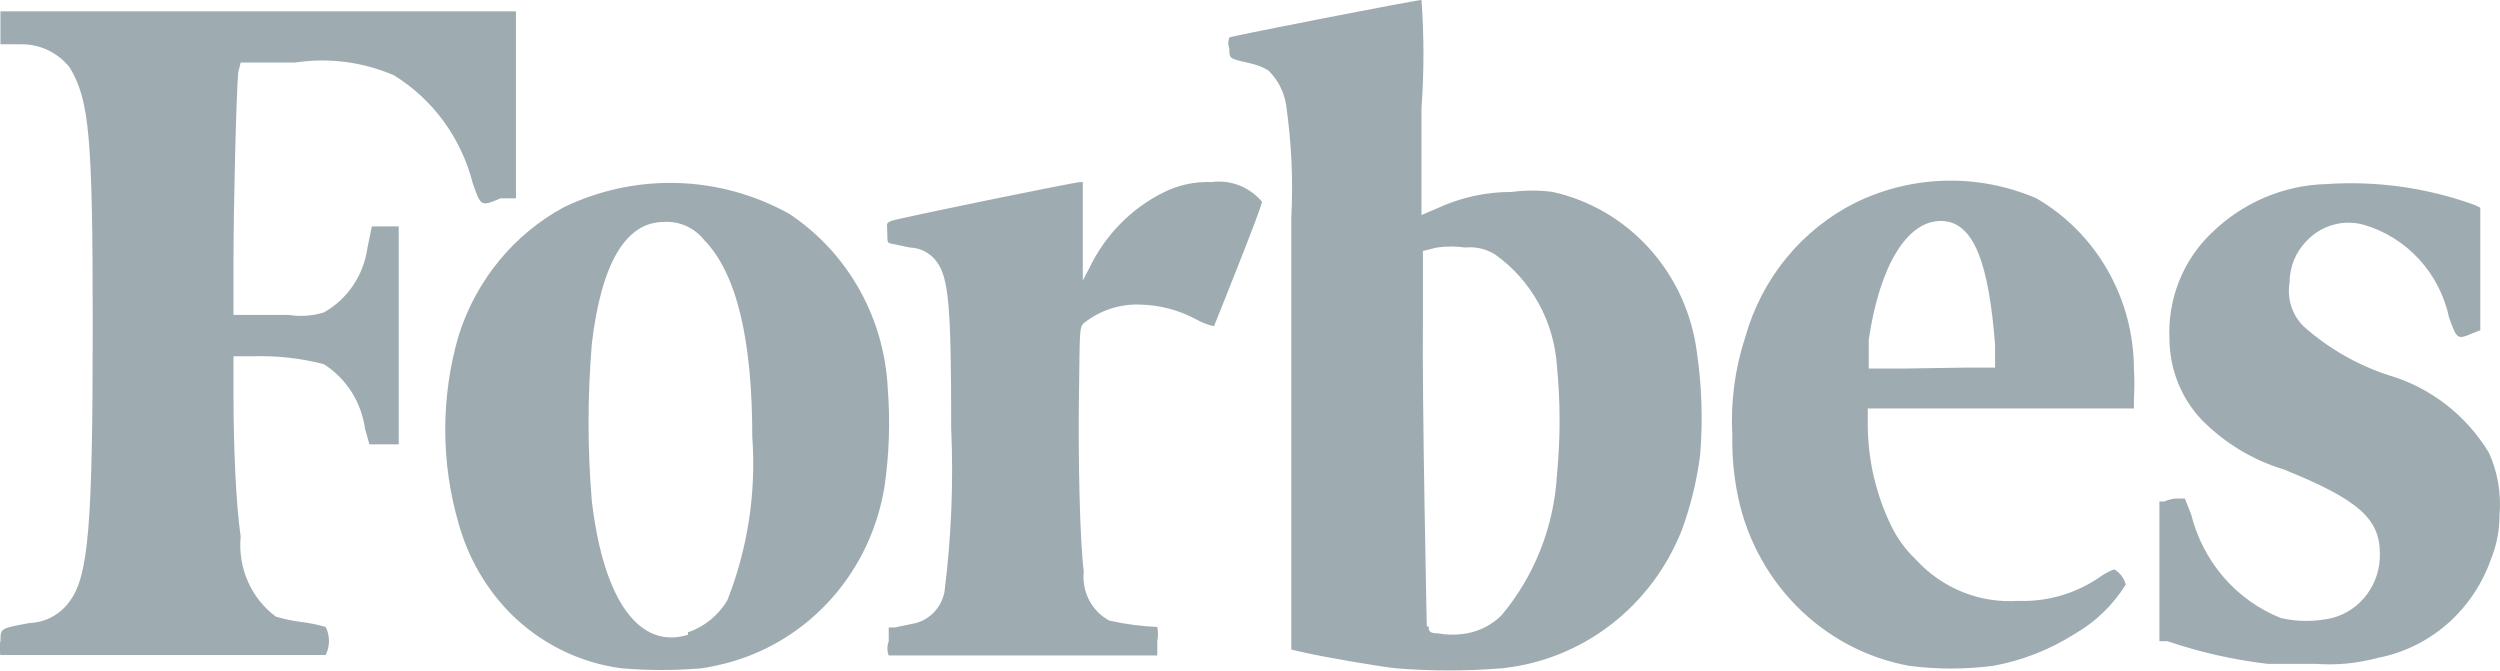 <svg width="82" height="22" viewBox="0 0 82 22" xmlns="http://www.w3.org/2000/svg">
    <g clip-path="url(#clip0_359_951)">
        <path d="M7.894 2.05H9.69C10.784 1.885 11.901 2.03 12.921 2.47C14.199 3.257 15.126 4.526 15.505 6.004C15.773 6.779 15.773 6.779 16.419 6.505H16.923V0.371H0.015V1.453H0.709C1.01 1.451 1.308 1.518 1.581 1.649C1.853 1.78 2.094 1.972 2.284 2.211C2.931 3.277 3.041 4.471 3.041 10.685C3.041 17.287 2.899 18.901 2.284 19.724C2.133 19.936 1.936 20.11 1.71 20.233C1.483 20.355 1.233 20.424 0.977 20.434C0.015 20.612 0.015 20.596 0.015 21.032C-0.038 21.177 -0.038 21.338 0.015 21.483H10.683C10.754 21.341 10.79 21.183 10.79 21.023C10.79 20.864 10.754 20.706 10.683 20.564C10.425 20.49 10.161 20.436 9.895 20.402C9.607 20.367 9.323 20.308 9.044 20.224C8.646 19.926 8.33 19.527 8.128 19.066C7.926 18.604 7.846 18.097 7.894 17.593C7.736 16.528 7.658 14.575 7.658 12.961V11.686H8.288C9.073 11.661 9.858 11.748 10.62 11.944C10.985 12.175 11.296 12.486 11.53 12.854C11.764 13.223 11.916 13.639 11.975 14.075L12.117 14.575H13.078V7.425H12.196L12.054 8.119C11.994 8.564 11.833 8.989 11.584 9.359C11.335 9.729 11.005 10.034 10.62 10.249C10.247 10.363 9.854 10.391 9.47 10.33H7.658V8.587C7.658 6.779 7.752 2.97 7.815 2.373L7.894 2.05ZM81.637 14.85C80.892 13.622 79.731 12.719 78.376 12.316C77.337 11.983 76.376 11.433 75.555 10.701C75.37 10.518 75.232 10.292 75.152 10.041C75.073 9.791 75.054 9.524 75.098 9.265C75.099 8.756 75.298 8.268 75.65 7.909C75.888 7.653 76.19 7.468 76.523 7.375C76.856 7.281 77.208 7.281 77.54 7.376C78.229 7.577 78.852 7.966 79.343 8.5C79.834 9.034 80.175 9.694 80.329 10.411C80.582 11.137 80.613 11.137 81.07 10.944L81.354 10.831V6.811L81.149 6.715C79.597 6.157 77.952 5.926 76.311 6.037C74.898 6.073 73.55 6.649 72.53 7.651C72.067 8.094 71.704 8.636 71.468 9.239C71.231 9.841 71.126 10.489 71.159 11.137C71.168 12.128 71.552 13.078 72.23 13.784C72.98 14.54 73.9 15.094 74.909 15.398C77.351 16.383 78.06 17.012 78.06 18.159C78.071 18.642 77.921 19.114 77.634 19.498C77.348 19.883 76.943 20.156 76.485 20.273C75.934 20.397 75.365 20.397 74.814 20.273C74.094 19.986 73.451 19.528 72.938 18.936C72.426 18.343 72.059 17.634 71.868 16.867L71.663 16.351H71.379C71.244 16.361 71.111 16.394 70.986 16.448H70.828V21.032H71.096C72.16 21.394 73.259 21.643 74.373 21.774H75.949C76.632 21.825 77.319 21.76 77.982 21.58C78.823 21.421 79.608 21.04 80.261 20.474C80.913 19.907 81.409 19.176 81.7 18.352C81.888 17.892 81.985 17.398 81.984 16.899C82.046 16.197 81.927 15.49 81.637 14.85ZM66.794 6.505C65.85 6.099 64.832 5.902 63.809 5.927C62.785 5.952 61.778 6.198 60.854 6.65C59.985 7.085 59.215 7.702 58.593 8.461C57.972 9.22 57.513 10.104 57.245 11.056C56.904 12.095 56.76 13.191 56.82 14.285C56.809 14.88 56.856 15.475 56.962 16.06C57.216 17.5 57.895 18.825 58.906 19.858C59.917 20.891 61.212 21.582 62.618 21.839C63.534 21.957 64.46 21.957 65.376 21.839C66.326 21.667 67.235 21.311 68.055 20.789C68.732 20.4 69.306 19.846 69.725 19.175C69.698 19.07 69.651 18.972 69.586 18.886C69.521 18.8 69.439 18.728 69.347 18.675C69.167 18.742 68.997 18.834 68.843 18.949C68.059 19.479 67.133 19.744 66.195 19.708C65.573 19.751 64.949 19.652 64.368 19.417C63.788 19.183 63.265 18.819 62.839 18.352C62.509 18.038 62.237 17.667 62.035 17.255C61.546 16.251 61.282 15.148 61.263 14.026V13.397H69.993V13.074C70.012 12.752 70.012 12.428 69.993 12.106C69.99 10.966 69.692 9.847 69.13 8.864C68.568 7.88 67.762 7.066 66.794 6.505ZM62.398 12.089H61.295V11.137C61.657 8.7 62.555 7.247 63.658 7.247C64.761 7.247 65.234 8.684 65.439 11.315V12.057H64.493L62.398 12.089ZM39.739 5.972C39.195 5.95 38.653 6.067 38.163 6.311C37.098 6.841 36.238 7.722 35.721 8.813L35.516 9.2V5.972H35.437C35.248 5.972 29.418 7.167 29.229 7.247C29.04 7.328 29.103 7.344 29.103 7.635C29.103 7.925 29.103 7.974 29.229 7.99L29.844 8.119C30.016 8.123 30.185 8.168 30.338 8.249C30.49 8.33 30.623 8.445 30.726 8.587C31.12 9.12 31.199 10.056 31.199 14.043C31.277 15.837 31.203 17.636 30.978 19.418C30.925 19.686 30.792 19.931 30.598 20.119C30.403 20.307 30.156 20.429 29.891 20.467L29.355 20.58H29.15V21.032C29.093 21.182 29.093 21.349 29.15 21.5H37.959V21.032C37.989 20.877 37.989 20.718 37.959 20.564C37.428 20.542 36.901 20.472 36.383 20.354C36.101 20.203 35.87 19.967 35.721 19.679C35.572 19.391 35.511 19.064 35.548 18.739C35.422 17.803 35.359 15.059 35.39 12.961C35.422 10.863 35.39 10.734 35.563 10.588C36.091 10.174 36.743 9.963 37.407 9.991C38.033 10.005 38.647 10.165 39.203 10.459C39.396 10.569 39.603 10.65 39.818 10.701C39.818 10.701 41.394 6.795 41.394 6.618C41.192 6.378 40.935 6.193 40.646 6.08C40.357 5.968 40.046 5.93 39.739 5.972ZM29.119 12.751C29.064 11.598 28.741 10.475 28.176 9.475C27.611 8.476 26.822 7.629 25.873 7.005C24.745 6.382 23.491 6.038 22.21 6.002C20.929 5.966 19.658 6.237 18.498 6.795C16.859 7.681 15.621 9.186 15.048 10.992C14.456 13.013 14.456 15.168 15.048 17.19C15.358 18.295 15.938 19.3 16.734 20.111C17.724 21.102 19.001 21.736 20.374 21.919C21.255 21.995 22.14 21.995 23.021 21.919C23.345 21.869 23.666 21.799 23.982 21.709C25.265 21.342 26.419 20.608 27.309 19.593C28.199 18.578 28.788 17.325 29.009 15.979C29.166 14.911 29.203 13.828 29.119 12.751ZM22.564 20.822C20.988 21.306 19.806 19.74 19.413 16.448C19.268 14.724 19.268 12.99 19.413 11.266C19.728 8.619 20.531 7.28 21.776 7.28C22.027 7.264 22.278 7.309 22.509 7.413C22.739 7.517 22.942 7.676 23.1 7.877C24.155 8.958 24.675 11.105 24.675 14.333C24.806 16.16 24.526 17.993 23.856 19.692C23.56 20.187 23.102 20.559 22.564 20.741V20.822ZM50.927 6.295C50.482 6.236 50.032 6.236 49.587 6.295C48.734 6.294 47.89 6.481 47.114 6.844L46.625 7.054V3.551C46.71 2.369 46.71 1.182 46.625 0C46.436 0 40.417 1.178 40.322 1.227C40.276 1.346 40.276 1.479 40.322 1.598C40.322 1.937 40.322 1.921 41.031 2.082C41.23 2.128 41.422 2.204 41.599 2.308C41.906 2.604 42.111 2.995 42.181 3.422C42.361 4.65 42.419 5.894 42.355 7.134V21.306L42.78 21.403C43.41 21.548 45.191 21.855 45.774 21.919C46.938 22.014 48.108 22.014 49.272 21.919C50.564 21.784 51.796 21.29 52.834 20.491C53.873 19.692 54.679 18.617 55.165 17.384C55.455 16.592 55.656 15.769 55.764 14.93C55.858 13.795 55.821 12.652 55.654 11.525C55.485 10.261 54.941 9.082 54.095 8.147C53.249 7.211 52.143 6.565 50.927 6.295ZM46.798 20.547C46.798 20.337 46.641 13.268 46.672 10.443V8.232L47.129 8.119C47.438 8.074 47.751 8.074 48.059 8.119C48.4 8.083 48.743 8.163 49.036 8.345C49.624 8.761 50.113 9.308 50.465 9.946C50.817 10.583 51.023 11.294 51.069 12.025C51.183 13.2 51.183 14.384 51.069 15.56C50.974 17.268 50.332 18.897 49.241 20.192C48.931 20.494 48.542 20.695 48.122 20.773C47.804 20.83 47.479 20.83 47.161 20.773C46.861 20.773 46.861 20.676 46.861 20.547H46.798Z"
              fill="#9EACB1"/>
    </g>
    <defs>
        <clipPath id="clip0_359_951">
            <rect width="82" height="22" fill="white"/>
        </clipPath>
    </defs>
</svg>
